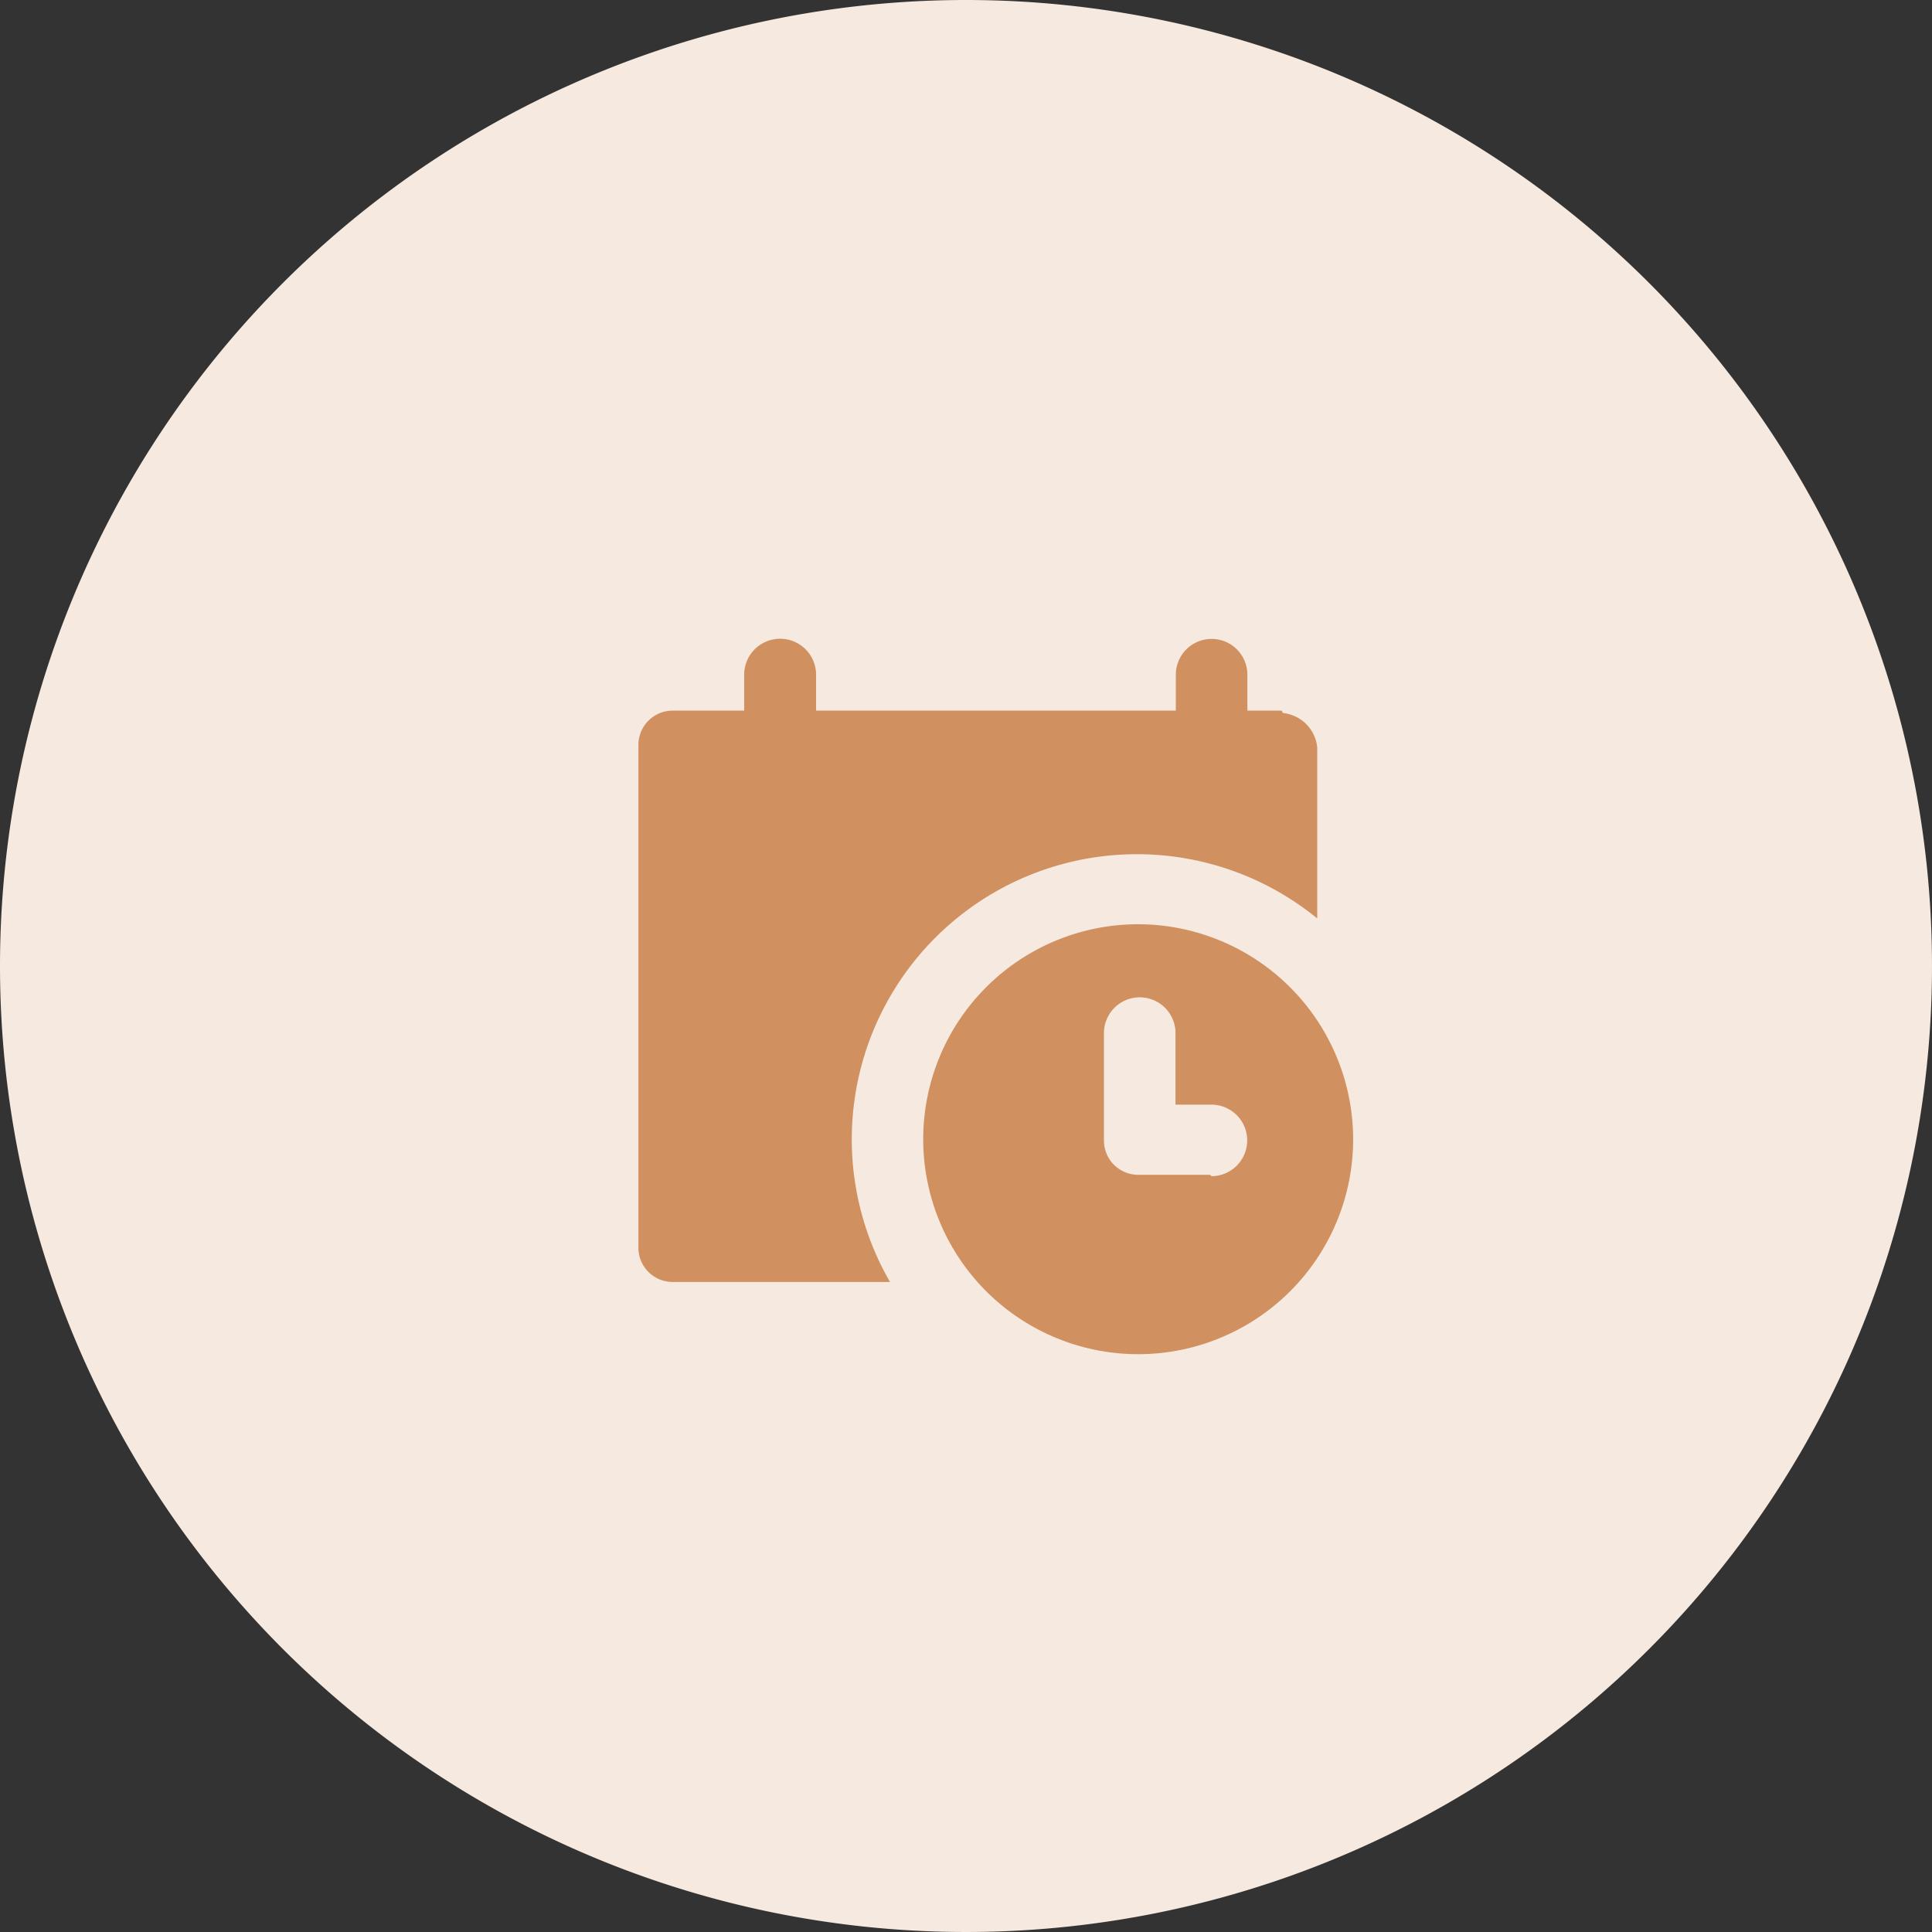 <svg xmlns="http://www.w3.org/2000/svg" viewBox="0 0 56.44 56.44"><rect x="0" y="0" width="56.44" height="56.44" fill="#333333" stroke="none"/><defs><style>.cls-1{fill:#f6e9df;}.cls-2{fill:#d1905f;}</style></defs><g id="katman_2" data-name="katman 2"><g id="katman_1-2" data-name="katman 1"><path class="cls-1" d="M28.22,0A28.22,28.22,0,1,1,0,28.22,28.22,28.22,0,0,1,28.22,0"></path><path class="cls-2" d="M37.44,20.76h-1V19.71a1,1,0,0,0-2.09,0v1.05H23.84V19.71a1.05,1.05,0,0,0-2.1,0v1.05H19.65a1,1,0,0,0-1,1V36.45a1,1,0,0,0,1,1H26A8.33,8.33,0,0,1,38.48,26.83v-5a1.12,1.12,0,0,0-1-1"></path><path class="cls-2" d="M33.25,27a6.28,6.28,0,1,0,6.28,6.28A6.29,6.29,0,0,0,33.25,27m2.1,7.32h-2.1a1,1,0,0,1-1-1V30.18a1,1,0,1,1,2.09,0v2.09h1.05a1,1,0,0,1,0,2.09"></path></g></g></svg>